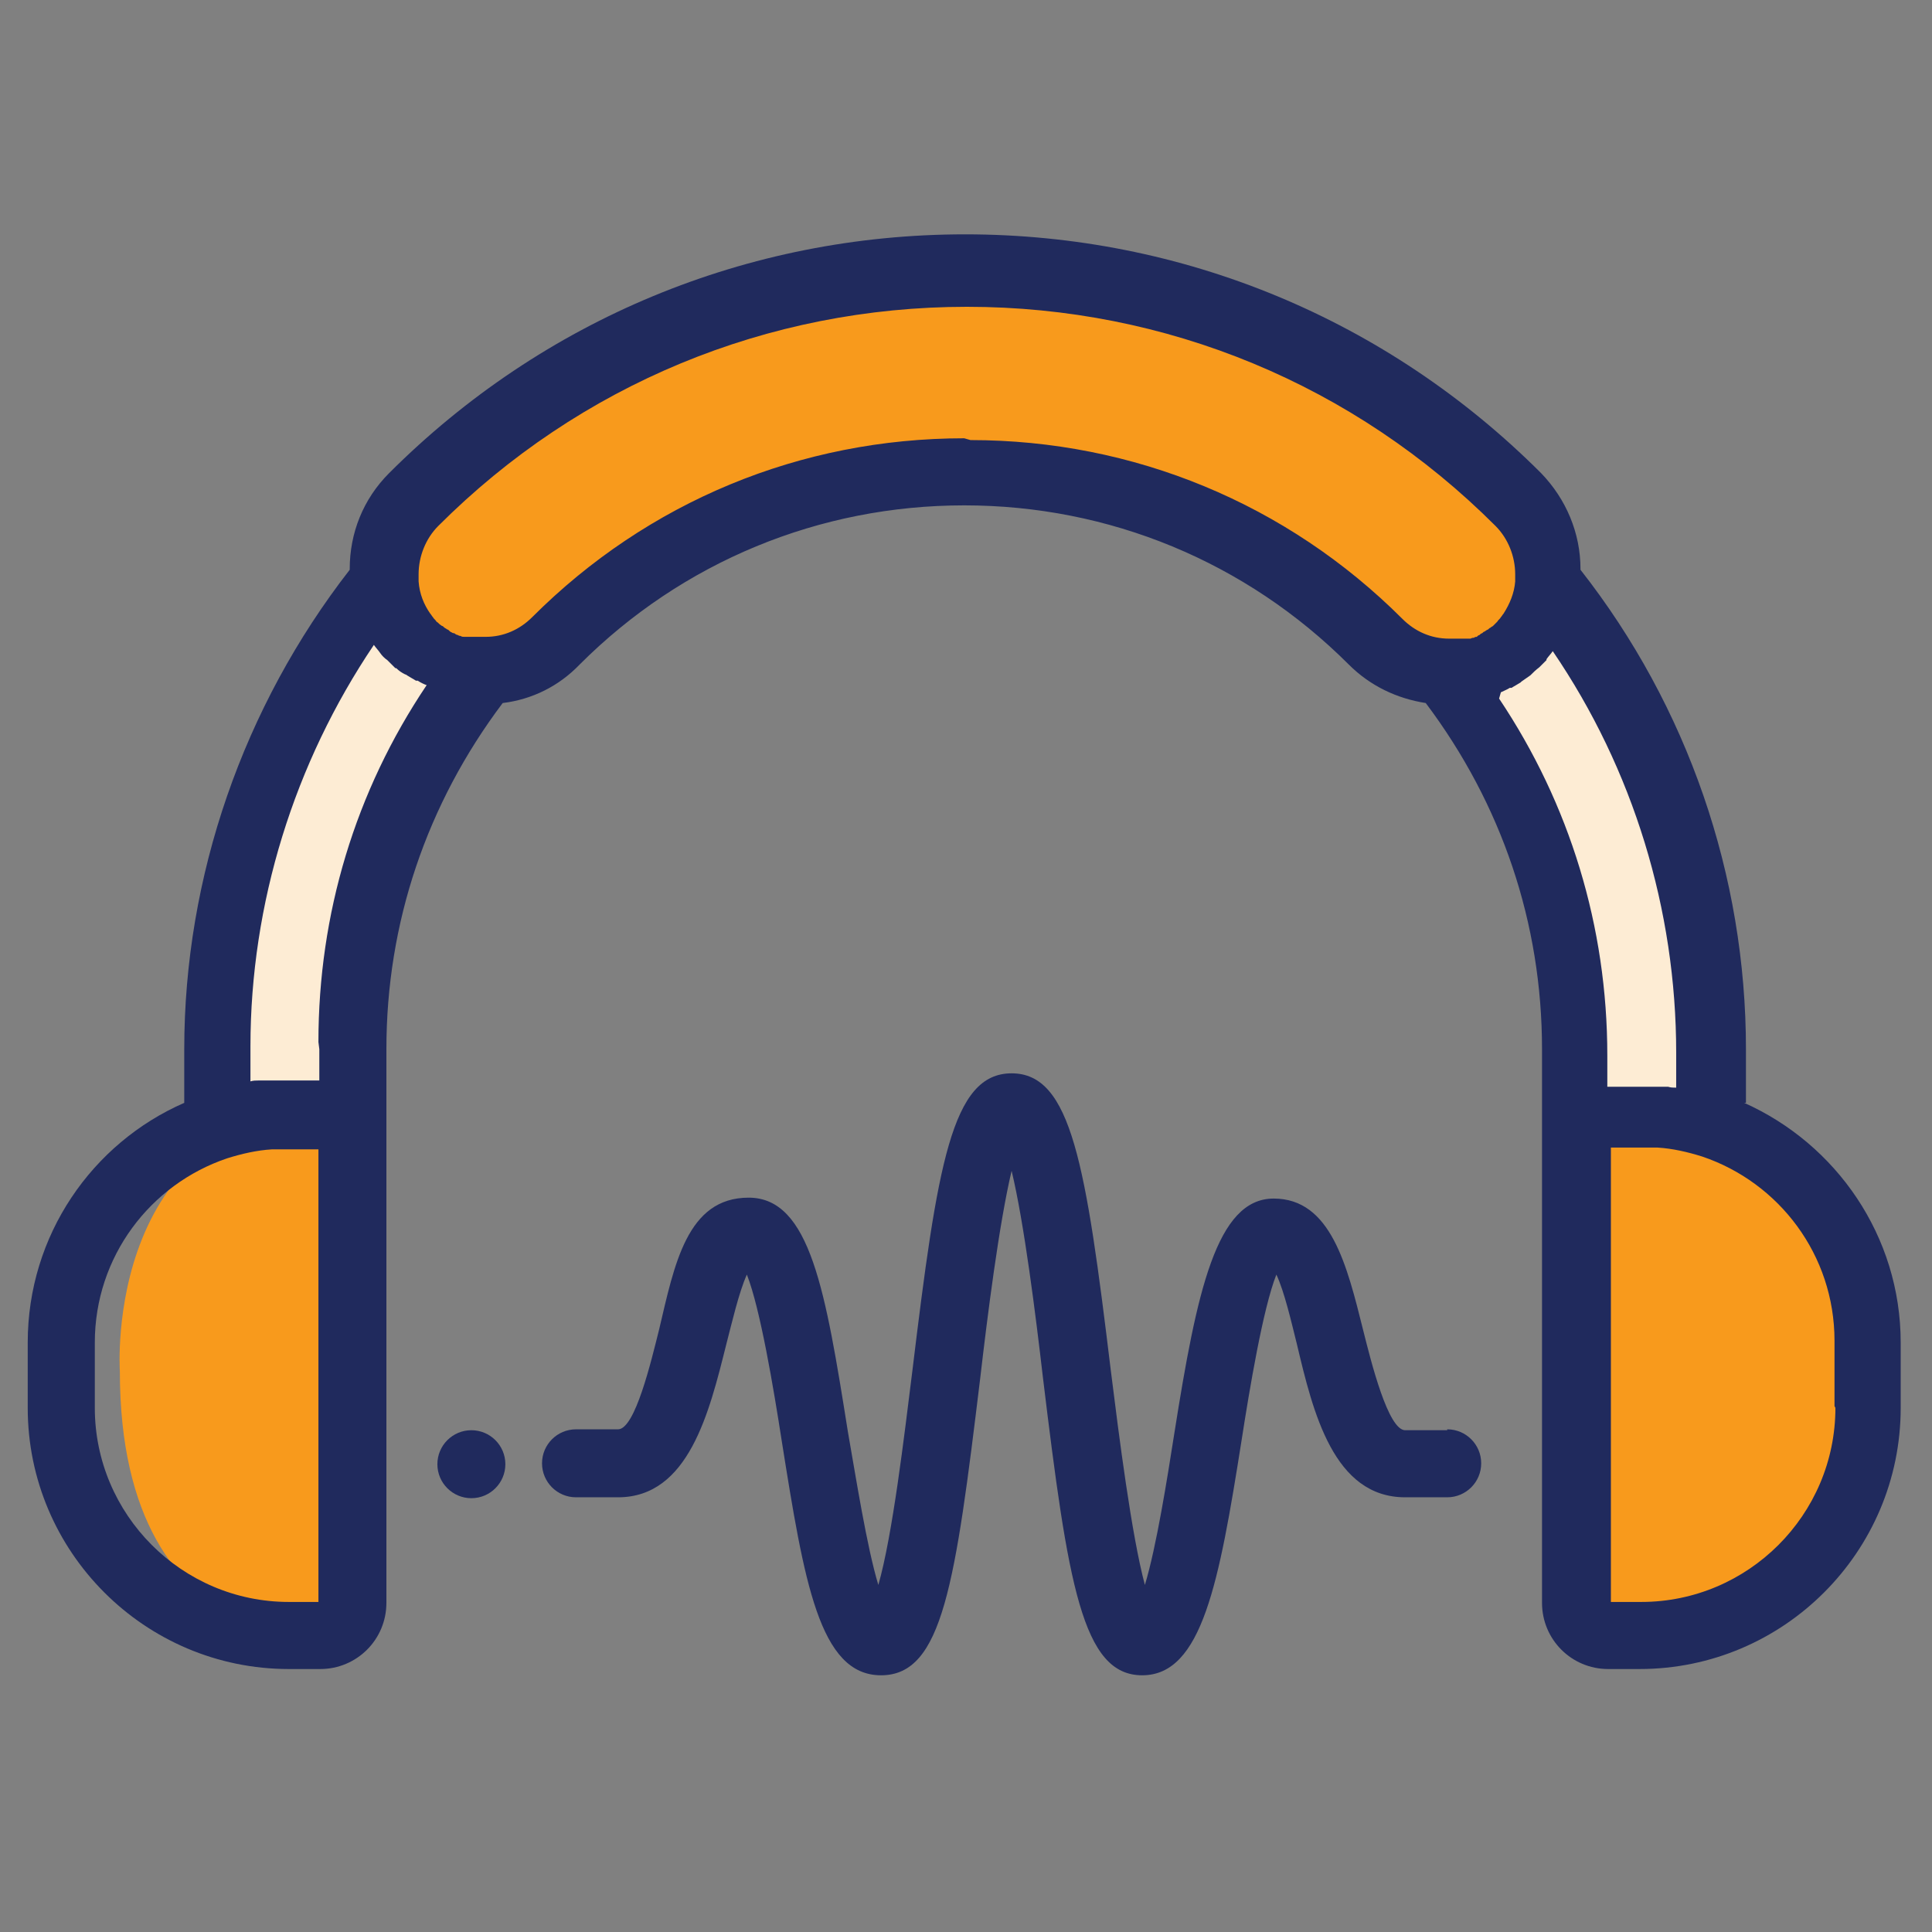 <?xml version="1.0" encoding="UTF-8"?>
<svg id="Layer_1" xmlns="http://www.w3.org/2000/svg" version="1.1" viewBox="0 0 216 216">
  <rect x="0" y="0" width="216" height="216" fill="#808080" stroke="none"/>
  <!-- Generator: Adobe Illustrator 29.5.1, SVG Export Plug-In . SVG Version: 2.1.0 Build 141)  -->
  <defs>
    <style>
      .st0 {
        fill: #fdecd4;
      }

      .st1 {
        fill: #202a5d;
      }

      .st2 {
        fill: #f89a1c;
      }
    </style>
  </defs>
  <polygon class="st0" points="24.2 125.9 26 99.5 41.4 66.1 53.5 76.2 44.5 93.3 39 125.8 24.2 125.9"/>
  <polygon class="st0" points="192.3 125.9 190.4 99.5 175.1 66.1 162.9 76.2 172 93.3 177.4 125.8 192.3 125.9"/>
  <path class="st2" d="M43.3,56.2s-3.9,9.9,2,14.3c0,0,9.6,8.4,16.4,1.2,0,0,14.3-19.1,47-19,0,0,24.8-.2,47.1,20.7,0,0,9.9,4.8,14-2.2,0,0,6-10.6-1.2-17.3,0,0-25.3-24.9-60.8-24.4,0,0-33.8-3.6-64.6,26.6Z"/>
  <path class="st2" d="M39.3,123.8v59.6s-25.9,3.3-25.9-30.1c0,0-2-29.6,25.9-29.6Z"/>
  <path class="st2" d="M174.9,183.5v-59.6s35.3-3.3,35.3,30.1c0,0,2.7,29.6-35.3,29.6Z"/>
  <g>
    <path class="st1" d="M195.2,123.3v-6c0-19.4-6.5-38.3-18.5-53.6,0,0,0,0,0-.1,0-4-1.6-7.8-4.4-10.7-17.2-17.2-40.1-26.7-64.4-26.7s-47.2,9.5-64.4,26.7c-2.9,2.9-4.4,6.7-4.4,10.7s0,0,0,.1c-11.9,15.3-18.5,34.3-18.5,53.6v6c-10.3,4.5-17.5,14.8-17.5,26.8v7.3c0,16.1,13.1,29.2,29.2,29.2h3.5c4.1,0,7.4-3.3,7.4-7.4v-61.9c0-14.1,4.5-27.4,13-38.7,3.3-.4,6.3-1.9,8.6-4.3,11.5-11.5,26.8-17.8,43-17.8s31.5,6.3,43,17.8c2.4,2.4,5.4,3.8,8.6,4.3,8.5,11.3,13,24.6,13,38.7v61.9c0,4.1,3.3,7.4,7.4,7.4h3.5c16.1,0,29.2-13.1,29.2-29.2v-7.3c0-11.9-7.2-22.2-17.5-26.8ZM35.7,179.1h-3.4c-12,0-21.7-9.8-21.7-21.7v-7.3c0-9.6,6.2-17.7,14.8-20.6,0,0,0,0,0,0,1.6-.5,3.3-.9,5-1,0,0,.2,0,.2,0,.5,0,1.1,0,1.6,0h3.4v50.8ZM35.7,117.3v3.5h-3.4c-.4,0-.9,0-1.3,0-.2,0-.3,0-.5,0-.3,0-.5,0-.8,0-.2,0-.4,0-.6,0,0,0-.1,0-.2,0-.3,0-.6,0-.9.1v-3.9c0-16,4.9-31.7,13.8-44.9.2.3.5.6.7.9,0,0,0,0,0,0,.2.3.5.6.8.8,0,0,0,0,0,0s0,0,0,0c0,0,0,0,0,0,.3.3.6.6.9.9,0,0,0,0,.1,0,.3.3.6.5,1,.7,0,0,.1,0,.2.1.3.2.7.4,1,.6,0,0,.1,0,.2,0,.3.2.7.4,1,.5,0,0,0,0,0,0-8,11.9-12.1,25.6-12.1,39.9ZM107.8,49c-18.3,0-35.4,7.1-48.3,20-1.4,1.4-3.2,2.2-5.2,2.2,0,0,0,0,0,0s0,0,0,0c0,0-.1,0-.2,0-.1,0-.3,0-.4,0-.1,0-.2,0-.4,0-.1,0-.3,0-.4,0-.1,0-.2,0-.3,0-.1,0-.3,0-.4,0-.1,0-.2,0-.3,0-.1,0-.3,0-.4-.1,0,0-.2,0-.3-.1-.1,0-.3-.1-.4-.2,0,0-.2,0-.3-.1-.1,0-.3-.2-.4-.3,0,0-.1,0-.2-.1-.2-.1-.3-.2-.4-.3,0,0-.1,0-.2-.1-.2-.1-.3-.3-.5-.4,0,0,0,0,0,0,0,0,0,0,0,0,0,0,0,0,0,0-.1-.2-.3-.3-.4-.5-.1-.1-.2-.3-.3-.4,0,0,0,0,0,0-.7-1-1.2-2.2-1.3-3.6,0-.1,0-.3,0-.4,0-.1,0-.3,0-.4,0-2,.8-4,2.2-5.4,15.8-15.8,36.8-24.5,59.1-24.5s43.3,8.7,59.1,24.5c1.4,1.4,2.2,3.4,2.2,5.4s0,.3,0,.4c0,.1,0,.3,0,.4-.1,1.3-.6,2.5-1.3,3.6,0,0,0,0,0,0-.1.1-.2.3-.3.4-.1.2-.3.3-.4.5,0,0,0,0,0,0,0,0,0,0-.1.1-.1.1-.3.3-.4.4,0,0-.2.1-.3.2-.1,0-.2.2-.3.2,0,0-.2.1-.3.2-.1,0-.2.1-.3.2-.1,0-.2.1-.3.2-.1,0-.2.1-.3.2-.1,0-.2,0-.3.1-.1,0-.2,0-.4.1-.1,0-.2,0-.3,0-.1,0-.2,0-.4,0-.1,0-.2,0-.3,0-.1,0-.3,0-.4,0-.1,0-.2,0-.4,0-.1,0-.3,0-.4,0,0,0-.2,0-.2,0,0,0,0,0,0,0-2,0-3.8-.8-5.2-2.2-12.9-12.9-30.1-20-48.3-20ZM167.8,77.4s0,0,0,0c.4-.2.7-.3,1-.5,0,0,.1,0,.2,0,.3-.2.7-.4,1-.6,0,0,0,0,.1-.1.3-.2.7-.5,1-.7,0,0,0,0,0,0,.3-.3.6-.6,1-.9.3-.3.5-.5.8-.8,0,0,0,0,0-.1.2-.3.5-.6.7-.9,9,13.2,13.8,28.9,13.8,44.9v3.9c-.3,0-.6,0-.9-.1,0,0-.1,0-.2,0-.2,0-.4,0-.6,0-.3,0-.5,0-.8,0-.2,0-.3,0-.5,0-.4,0-.9,0-1.3,0h-3.4v-3.5c0-14.4-4.2-28.1-12.1-39.9ZM205.2,157.4c0,12-9.8,21.7-21.7,21.7h-3.4v-50.8h3.4c.5,0,1.1,0,1.6,0,0,0,.2,0,.2,0,1.7.1,3.4.5,5,1,0,0,0,0,0,0,8.6,2.9,14.8,11,14.8,20.6v7.3Z"/>
    <path class="st1" d="M161.8,159.9h-4.7c-1.9,0-3.8-7.6-4.7-11.2-1.8-7.2-3.6-14.7-10-14.7s-8.6,10.4-11.1,26.2c-.8,5.1-2,12.7-3.3,17-1.5-5.6-2.9-16.7-3.8-23.9-2.8-23.1-4.4-33.3-11.1-33.3s-8.3,10.2-11.1,33.3c-.9,7.2-2.2,18.3-3.8,23.9-1.3-4.3-2.5-12-3.4-17.1-2.5-15.7-4.2-26.2-11.1-26.2s-8.3,7.5-10,14.7c-.9,3.6-2.7,11.2-4.6,11.2h-4.7c-2.1,0-3.8,1.7-3.8,3.8s1.7,3.8,3.8,3.8h4.7c7.9,0,10.2-9.5,12.1-17.1.6-2.3,1.4-5.8,2.3-7.8,1.5,3.8,3,12.8,3.9,18.6,2.5,15.7,4.2,26.2,11.1,26.2s8.3-10.2,11.1-33.3c.8-6.9,2.1-17.2,3.5-23.1,1.4,5.8,2.7,16.2,3.5,23.1,2.8,23.1,4.4,33.3,11.1,33.3s8.6-10.4,11.1-26.2c.9-5.8,2.4-14.8,3.9-18.6.9,1.9,1.7,5.4,2.3,7.8,1.8,7.6,4.1,17.1,12.1,17.1h4.7c2.1,0,3.8-1.7,3.8-3.8s-1.7-3.8-3.8-3.8Z"/>
    <circle class="st1" cx="52.7" cy="163.7" r="3.8"/>
  </g>
</svg>